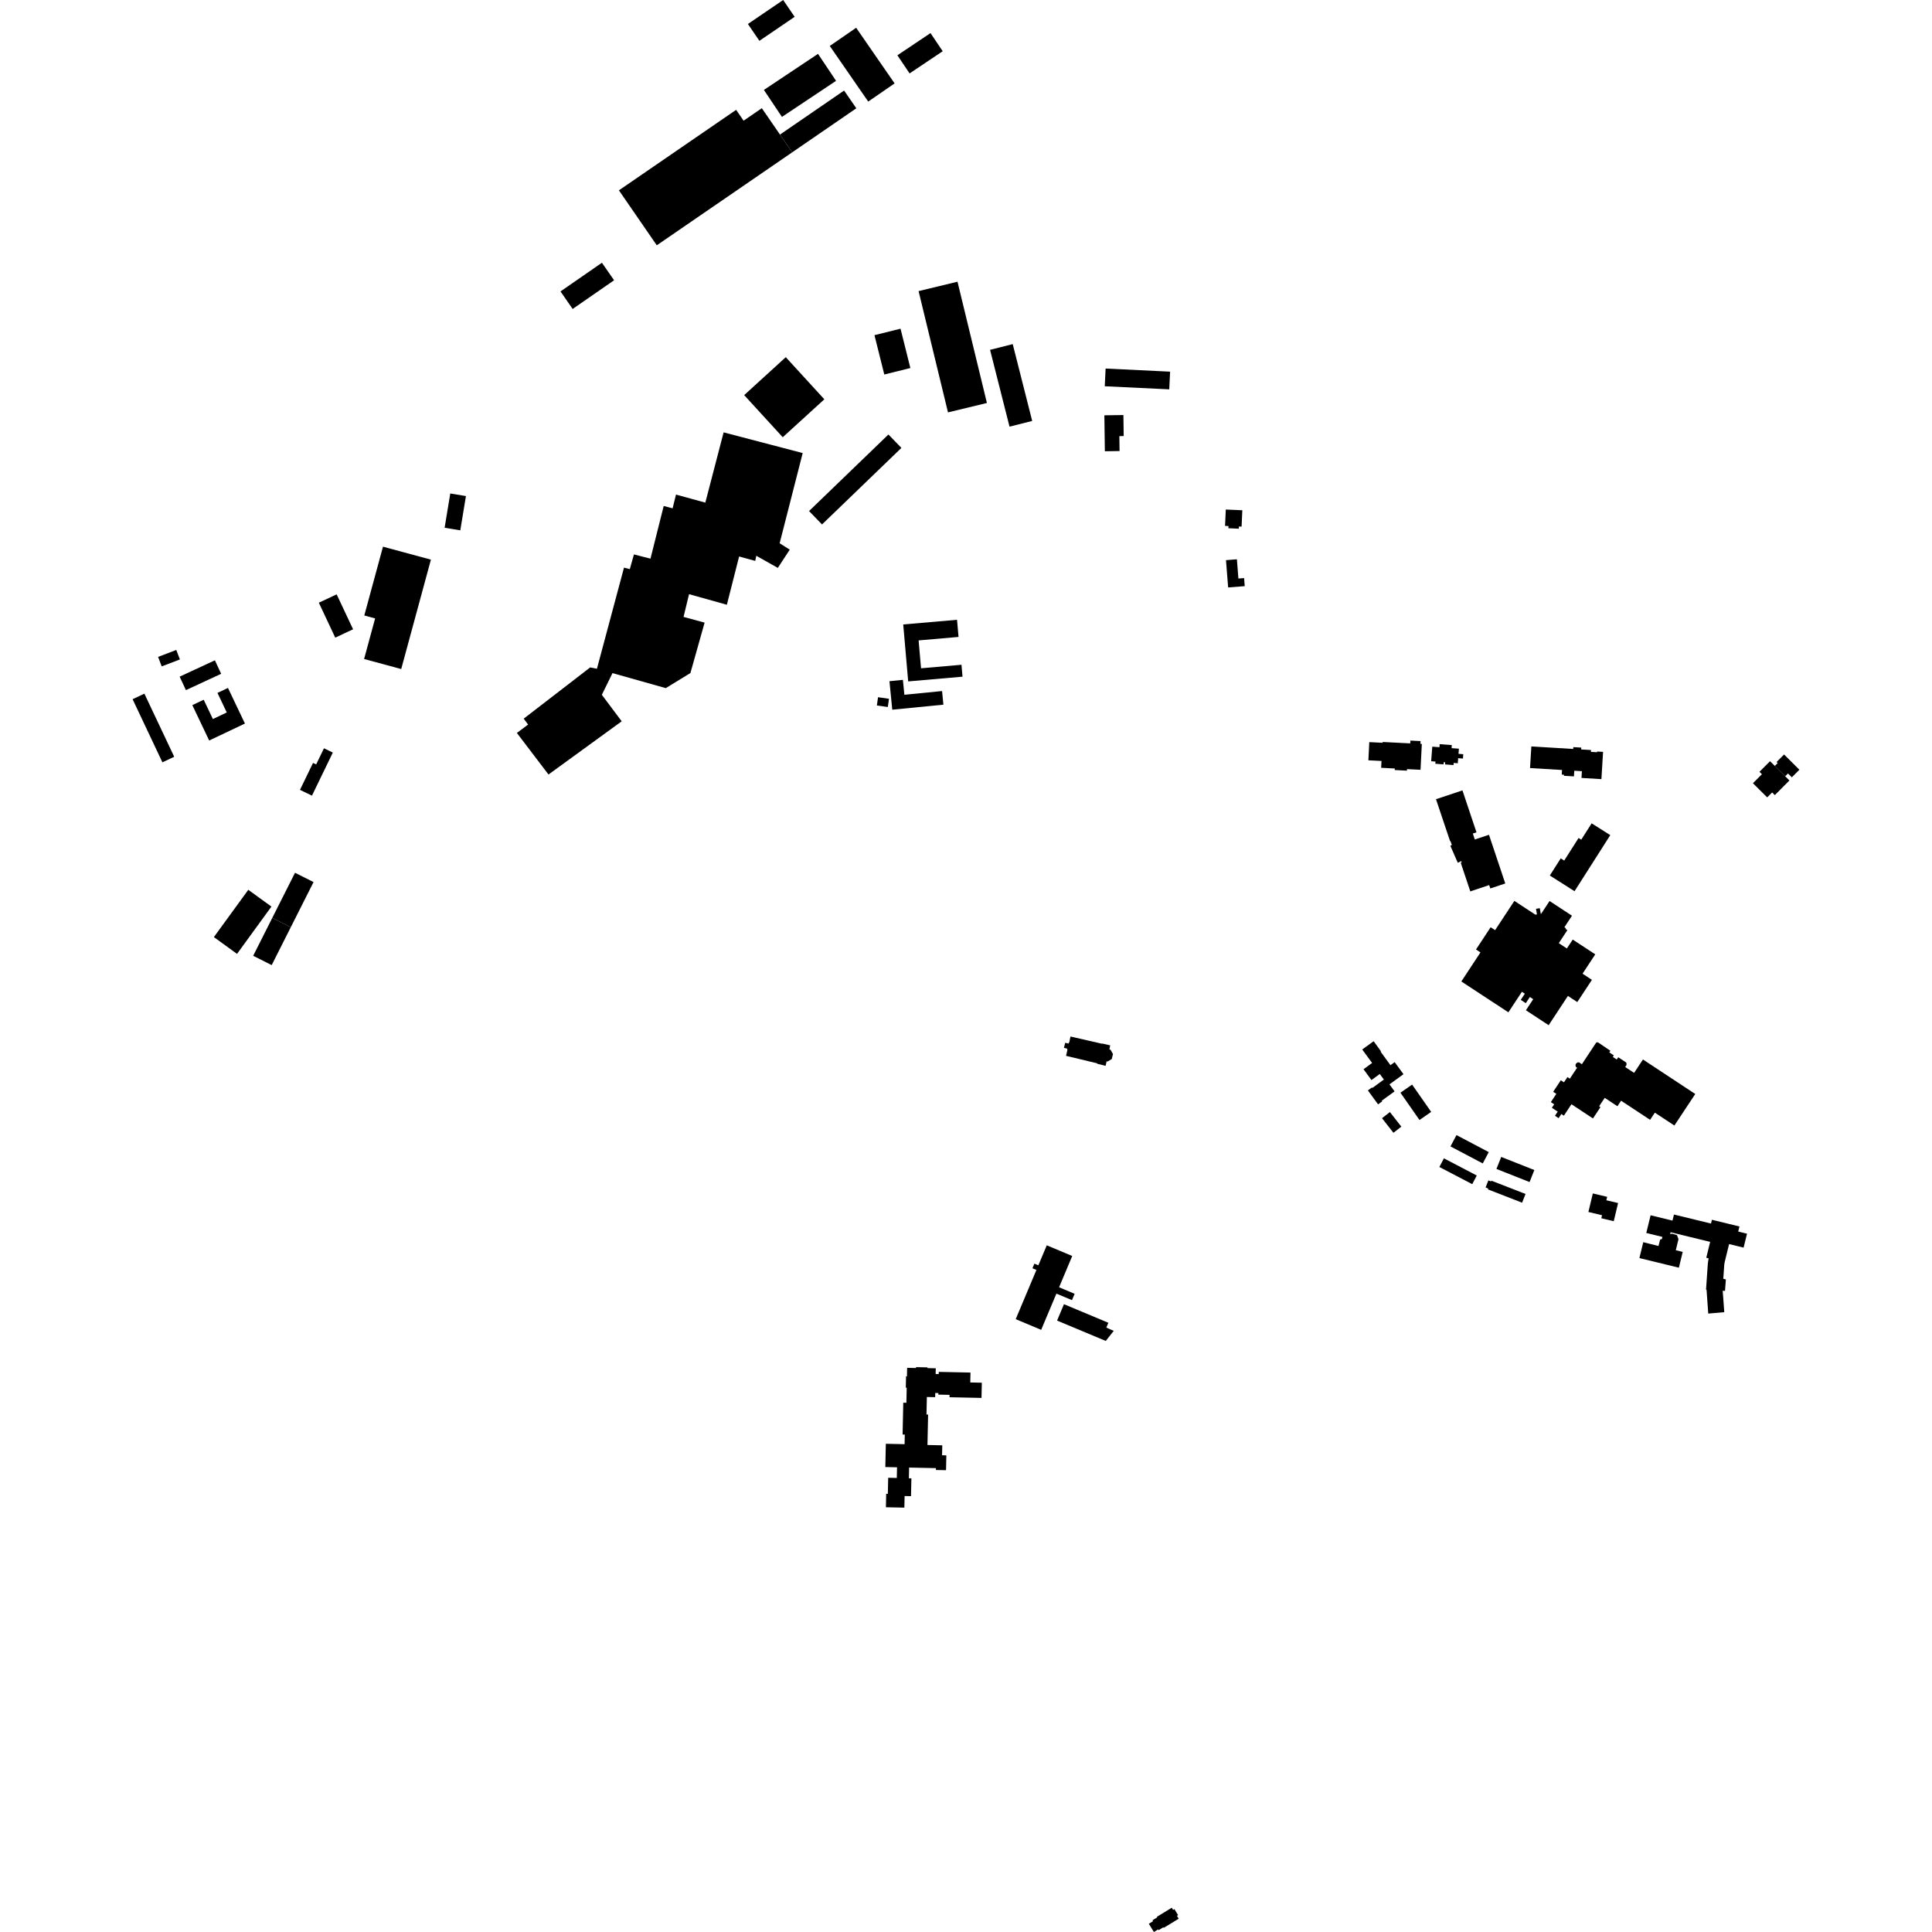 <?xml version="1.0" encoding="utf-8" standalone="no"?>
<!DOCTYPE svg PUBLIC "-//W3C//DTD SVG 1.1//EN"
  "http://www.w3.org/Graphics/SVG/1.1/DTD/svg11.dtd">
<!-- Created with matplotlib (https://matplotlib.org/) -->
<svg height="288pt" version="1.1" viewBox="0 0 288 288" width="288pt" xmlns="http://www.w3.org/2000/svg" xmlns:xlink="http://www.w3.org/1999/xlink">
 <defs>
  <style type="text/css">
*{stroke-linecap:butt;stroke-linejoin:round;}
  </style>
 </defs>
 <g id="figure_1">
  <g id="patch_1">
   <path d="M 0 288 
L 288 288 
L 288 0 
L 0 0 
z
" style="fill:none;opacity:0;"/>
  </g>
  <g id="axes_1">
   <g id="PatchCollection_1">
    <path clip-path="url(#p5b1acee2ac)" d="M 35.332 142.193 
L 31.883 139.69 
L 37.013 132.641 
L 40.462 135.144 
L 35.332 142.193 
"/>
    <path clip-path="url(#p5b1acee2ac)" d="M 40.585 136.834 
L 43.979 130.102 
L 46.74 131.488 
L 43.347 138.22 
L 40.585 136.834 
"/>
    <path clip-path="url(#p5b1acee2ac)" d="M 172.009 288 
L 172.641 287.613 
L 172.71 287.727 
L 173.422 287.293 
L 173.477 287.381 
L 175.707 286.018 
L 175.443 285.587 
L 175.618 285.482 
L 175.069 284.586 
L 174.874 284.708 
L 174.673 284.38 
L 172.455 285.739 
L 172.505 285.82 
L 171.796 286.252 
L 171.882 286.392 
L 171.255 286.774 
L 172.009 288 
"/>
    <path clip-path="url(#p5b1acee2ac)" d="M 164.958 158.213 
L 164.813 158.885 
L 163.547 158.566 
L 163.562 158.508 
L 158.916 157.393 
L 159.126 156.473 
L 159.06 156.457 
L 159.093 156.32 
L 158.6 156.198 
L 158.789 155.442 
L 159.282 155.566 
L 159.322 155.405 
L 159.389 155.421 
L 159.573 154.511 
L 164.283 155.59 
L 164.291 155.555 
L 165.492 155.828 
L 165.379 156.432 
L 165.551 156.488 
L 165.908 157.13 
L 165.725 157.87 
L 165.115 158.24 
L 164.958 158.213 
"/>
    <path clip-path="url(#p5b1acee2ac)" d="M 164.625 61.908 
L 167.464 61.869 
L 167.508 65.002 
L 166.861 65.012 
L 166.891 67.236 
L 164.699 67.268 
L 164.625 61.908 
"/>
    <path clip-path="url(#p5b1acee2ac)" d="M 44.717 117.744 
L 46.504 118.605 
L 49.613 112.183 
L 48.293 111.547 
L 47.13 113.951 
L 46.662 113.726 
L 44.717 117.744 
"/>
    <path clip-path="url(#p5b1acee2ac)" d="M 47.527 89.844 
L 50.185 88.6 
L 52.633 93.806 
L 49.975 95.052 
L 47.527 89.844 
"/>
    <path clip-path="url(#p5b1acee2ac)" d="M 67.122 73.562 
L 69.457 73.948 
L 68.614 79.057 
L 66.279 78.672 
L 67.122 73.562 
"/>
    <path clip-path="url(#p5b1acee2ac)" d="M 83.551 43.444 
L 89.727 39.167 
L 91.541 41.778 
L 85.363 46.055 
L 83.551 43.444 
"/>
    <path clip-path="url(#p5b1acee2ac)" d="M 111.489 3.576 
L 116.747 0 
L 118.458 2.509 
L 113.201 6.085 
L 111.489 3.576 
"/>
    <path clip-path="url(#p5b1acee2ac)" d="M 133.772 8.241 
L 138.709 4.932 
L 140.527 7.636 
L 135.591 10.945 
L 133.772 8.241 
"/>
    <path clip-path="url(#p5b1acee2ac)" d="M 123.693 6.851 
L 127.626 4.14 
L 133.358 12.432 
L 129.425 15.141 
L 123.693 6.851 
"/>
    <path clip-path="url(#p5b1acee2ac)" d="M 116.272 20.06 
L 125.828 13.497 
L 127.65 16.143 
L 118.094 22.706 
L 116.272 20.06 
"/>
    <path clip-path="url(#p5b1acee2ac)" d="M 113.872 13.406 
L 121.938 8.028 
L 124.629 12.049 
L 116.564 17.427 
L 113.872 13.406 
"/>
    <path clip-path="url(#p5b1acee2ac)" d="M 92.26 28.372 
L 109.734 16.374 
L 110.848 17.992 
L 113.563 16.128 
L 116.272 20.06 
L 118.094 22.706 
L 97.906 36.566 
L 92.26 28.372 
"/>
    <path clip-path="url(#p5b1acee2ac)" d="M 132.437 64.769 
L 134.371 66.769 
L 122.537 78.179 
L 120.604 76.182 
L 132.437 64.769 
"/>
    <path clip-path="url(#p5b1acee2ac)" d="M 164.811 54.938 
L 174.425 55.402 
L 174.297 58.039 
L 164.683 57.578 
L 164.811 54.938 
"/>
    <path clip-path="url(#p5b1acee2ac)" d="M 150.488 63.6 
L 153.867 62.748 
L 150.966 51.297 
L 147.588 52.15 
L 150.488 63.6 
"/>
    <path clip-path="url(#p5b1acee2ac)" d="M 136.932 43.395 
L 142.733 41.994 
L 147.118 60.072 
L 141.316 61.475 
L 136.932 43.395 
"/>
    <path clip-path="url(#p5b1acee2ac)" d="M 130.355 49.963 
L 134.241 48.997 
L 135.706 54.862 
L 131.821 55.828 
L 130.355 49.963 
"/>
    <path clip-path="url(#p5b1acee2ac)" d="M 110.933 58.898 
L 117.134 53.244 
L 122.883 59.523 
L 116.682 65.178 
L 110.933 58.898 
"/>
    <path clip-path="url(#p5b1acee2ac)" d="M 107.868 64.452 
L 119.656 67.538 
L 116.22 80.983 
L 117.728 81.936 
L 115.947 84.656 
L 112.74 82.848 
L 112.583 83.616 
L 110.18 82.953 
L 108.352 90.149 
L 102.715 88.573 
L 101.895 91.962 
L 105.035 92.812 
L 102.92 100.328 
L 99.248 102.578 
L 91.304 100.34 
L 89.716 103.573 
L 92.676 107.523 
L 81.763 115.455 
L 77.05 109.26 
L 78.725 108.008 
L 78.067 107.129 
L 87.978 99.491 
L 88.982 99.694 
L 93.019 84.617 
L 93.884 84.837 
L 94.5 82.648 
L 96.966 83.277 
L 98.936 75.427 
L 100.265 75.773 
L 100.769 73.727 
L 105.141 74.925 
L 107.868 64.452 
"/>
    <path clip-path="url(#p5b1acee2ac)" d="M 57.091 81.493 
L 64.235 83.424 
L 59.808 99.734 
L 54.275 98.237 
L 55.918 92.185 
L 54.306 91.748 
L 57.091 81.493 
"/>
    <path clip-path="url(#p5b1acee2ac)" d="M 130.887 103.934 
L 132.52 104.165 
L 132.346 105.394 
L 130.713 105.163 
L 130.887 103.934 
"/>
    <path clip-path="url(#p5b1acee2ac)" d="M 132.589 101.544 
L 134.595 101.345 
L 134.814 103.568 
L 140.432 103.015 
L 140.632 105.043 
L 133.009 105.795 
L 132.589 101.544 
"/>
    <path clip-path="url(#p5b1acee2ac)" d="M 134.642 93.087 
L 142.664 92.391 
L 142.887 94.947 
L 136.936 95.465 
L 137.298 99.621 
L 143.326 99.096 
L 143.481 100.872 
L 135.383 101.577 
L 134.642 93.087 
"/>
    <path clip-path="url(#p5b1acee2ac)" d="M 19.766 104.229 
L 21.524 103.402 
L 25.969 112.809 
L 24.211 113.637 
L 19.766 104.229 
"/>
    <path clip-path="url(#p5b1acee2ac)" d="M 23.566 97.922 
L 26.278 96.888 
L 26.818 98.304 
L 24.106 99.338 
L 23.566 97.922 
"/>
    <path clip-path="url(#p5b1acee2ac)" d="M 26.78 100.866 
L 32.034 98.433 
L 32.968 100.442 
L 27.714 102.877 
L 26.78 100.866 
"/>
    <path clip-path="url(#p5b1acee2ac)" d="M 28.671 105.112 
L 30.365 104.308 
L 31.735 107.187 
L 33.804 106.205 
L 32.416 103.291 
L 33.983 102.548 
L 36.512 107.859 
L 31.182 110.388 
L 28.671 105.112 
"/>
    <path clip-path="url(#p5b1acee2ac)" d="M 43.347 138.22 
L 41.363 142.154 
L 40.501 143.866 
L 37.74 142.48 
L 40.585 136.834 
L 43.347 138.22 
"/>
    <path clip-path="url(#p5b1acee2ac)" d="M 264.568 114.176 
L 263.856 113.47 
L 262.282 115.051 
L 262.645 115.411 
L 261.307 116.754 
L 263.432 118.865 
L 264.169 118.128 
L 264.57 118.527 
L 266.748 116.343 
L 266.116 115.716 
L 264.568 114.176 
"/>
    <path clip-path="url(#p5b1acee2ac)" d="M 265.95 112.471 
L 268.234 114.742 
L 267.106 115.873 
L 266.53 115.299 
L 266.116 115.716 
L 264.568 114.176 
L 264.996 113.748 
L 264.835 113.59 
L 265.95 112.471 
"/>
    <path clip-path="url(#p5b1acee2ac)" d="M 223.785 172.462 
L 228.722 174.415 
L 228.009 176.208 
L 223.074 174.253 
L 223.785 172.462 
"/>
    <path clip-path="url(#p5b1acee2ac)" d="M 222.311 175.998 
L 227.408 177.982 
L 226.898 179.285 
L 221.802 177.301 
L 221.853 177.17 
L 221.454 177.015 
L 221.867 175.96 
L 222.265 176.115 
L 222.311 175.998 
"/>
    <path clip-path="url(#p5b1acee2ac)" d="M 215.242 172.671 
L 220.14 175.232 
L 219.464 176.522 
L 214.564 173.961 
L 215.242 172.671 
"/>
    <path clip-path="url(#p5b1acee2ac)" d="M 217.115 169.206 
L 221.927 171.742 
L 221.033 173.431 
L 216.221 170.895 
L 217.115 169.206 
"/>
    <path clip-path="url(#p5b1acee2ac)" d="M 207.189 165.772 
L 208.894 167.945 
L 207.718 168.864 
L 206.013 166.69 
L 207.189 165.772 
"/>
    <path clip-path="url(#p5b1acee2ac)" d="M 210.501 161.678 
L 213.342 165.747 
L 211.601 166.957 
L 208.761 162.888 
L 210.501 161.678 
"/>
    <path clip-path="url(#p5b1acee2ac)" d="M 204.763 155.21 
L 205.867 156.721 
L 205.802 156.768 
L 207.275 158.784 
L 207.9 158.329 
L 209.214 160.126 
L 207.128 161.645 
L 207.889 162.687 
L 205.971 164.084 
L 206.041 164.182 
L 205.429 164.627 
L 203.908 162.546 
L 204.512 162.106 
L 204.569 162.182 
L 206.291 160.928 
L 205.683 160.096 
L 204.44 161.001 
L 203.259 159.387 
L 204.537 158.457 
L 203.066 156.446 
L 204.763 155.21 
"/>
    <path clip-path="url(#p5b1acee2ac)" d="M 158.603 194.414 
L 165.221 197.183 
L 164.92 197.903 
L 166.023 198.39 
L 164.835 199.892 
L 157.577 196.857 
L 158.603 194.414 
"/>
    <path clip-path="url(#p5b1acee2ac)" d="M 156.04 185.637 
L 159.836 187.228 
L 157.876 191.892 
L 160.195 192.864 
L 159.798 193.81 
L 157.477 192.838 
L 155.206 198.237 
L 151.411 196.646 
L 154.497 189.306 
L 153.907 189.056 
L 154.195 188.369 
L 154.787 188.619 
L 156.04 185.637 
"/>
    <path clip-path="url(#p5b1acee2ac)" d="M 134.649 209.099 
L 135.113 209.109 
L 135.161 206.861 
L 135.026 206.859 
L 135.063 205.173 
L 135.196 205.177 
L 135.224 203.9 
L 136.548 203.927 
L 136.551 203.796 
L 138.26 203.832 
L 138.258 203.941 
L 139.493 203.969 
L 139.475 204.823 
L 139.937 204.832 
L 139.944 204.504 
L 144.669 204.604 
L 144.638 206.08 
L 146.36 206.118 
L 146.312 208.386 
L 141.542 208.284 
L 141.549 207.929 
L 139.88 207.894 
L 139.885 207.661 
L 139.415 207.651 
L 139.401 208.274 
L 138.166 208.248 
L 138.11 210.86 
L 138.351 210.863 
L 138.254 215.403 
L 140.464 215.45 
L 140.432 216.936 
L 141.071 216.95 
L 141.024 219.16 
L 139.514 219.129 
L 139.52 218.851 
L 135.519 218.767 
L 135.485 220.366 
L 135.86 220.374 
L 135.803 223.03 
L 134.849 223.01 
L 134.811 224.74 
L 132.061 224.684 
L 132.103 222.681 
L 132.35 222.687 
L 132.4 220.29 
L 133.685 220.317 
L 133.72 218.727 
L 131.974 218.69 
L 132.049 215.222 
L 134.846 215.281 
L 134.876 213.852 
L 134.548 213.844 
L 134.649 209.099 
"/>
    <path clip-path="url(#p5b1acee2ac)" d="M 182.756 83.501 
L 184.382 83.373 
L 184.606 86.24 
L 185.456 86.174 
L 185.55 87.376 
L 183.076 87.57 
L 182.756 83.501 
"/>
    <path clip-path="url(#p5b1acee2ac)" d="M 182.726 75.954 
L 185.191 76.063 
L 185.082 78.502 
L 184.683 78.485 
L 184.669 78.814 
L 183.114 78.743 
L 183.128 78.417 
L 182.618 78.393 
L 182.726 75.954 
"/>
    <path clip-path="url(#p5b1acee2ac)" d="M 221.96 124.44 
L 224.389 131.697 
L 222.156 132.441 
L 221.99 131.94 
L 219.178 132.879 
L 217.75 128.614 
L 217.893 128.567 
L 217.825 128.359 
L 217.31 128.613 
L 216.2 126.074 
L 216.423 125.963 
L 216.217 125.372 
L 216.164 125.396 
L 214.06 119.137 
L 218.004 117.82 
L 220.097 124.072 
L 219.551 124.254 
L 219.848 125.143 
L 221.96 124.44 
"/>
    <path clip-path="url(#p5b1acee2ac)" d="M 213.508 111.303 
L 214.577 111.385 
L 214.611 110.93 
L 216.42 111.07 
L 216.385 111.524 
L 217.477 111.606 
L 217.418 112.374 
L 218.128 112.429 
L 218.078 113.077 
L 217.368 113.022 
L 217.309 113.78 
L 216.698 113.733 
L 216.674 114.048 
L 215.403 113.951 
L 215.428 113.636 
L 215.212 113.621 
L 215.187 113.945 
L 213.963 113.852 
L 213.988 113.525 
L 213.341 113.476 
L 213.508 111.303 
"/>
    <path clip-path="url(#p5b1acee2ac)" d="M 204.118 110.627 
L 206.105 110.726 
L 206.112 110.607 
L 210.221 110.815 
L 210.242 110.395 
L 211.762 110.473 
L 211.741 110.89 
L 211.949 110.901 
L 211.756 114.751 
L 209.741 114.65 
L 209.73 114.881 
L 207.909 114.788 
L 207.922 114.559 
L 205.886 114.455 
L 205.938 113.436 
L 203.982 113.339 
L 204.118 110.627 
"/>
    <path clip-path="url(#p5b1acee2ac)" d="M 228.275 111.269 
L 234.518 111.647 
L 234.534 111.372 
L 235.717 111.442 
L 235.7 111.717 
L 237.174 111.807 
L 237.157 112.08 
L 238.071 112.134 
L 238.078 112.029 
L 238.967 112.082 
L 238.72 116.144 
L 235.75 115.965 
L 235.811 114.96 
L 234.675 114.892 
L 234.624 115.736 
L 233.131 115.647 
L 233.141 115.484 
L 232.808 115.464 
L 232.849 114.781 
L 228.079 114.492 
L 228.275 111.269 
"/>
    <path clip-path="url(#p5b1acee2ac)" d="M 240.041 124.493 
L 234.714 132.852 
L 231.028 130.512 
L 232.657 127.955 
L 233.173 128.284 
L 235.317 124.917 
L 235.713 125.17 
L 237.266 122.732 
L 240.041 124.493 
"/>
    <path clip-path="url(#p5b1acee2ac)" d="M 225.744 134.294 
L 228.874 136.347 
L 229.111 136.306 
L 228.969 135.475 
L 229.536 135.379 
L 229.676 136.213 
L 229.748 136.201 
L 230.989 134.312 
L 234.333 136.505 
L 233.2 138.225 
L 233.426 138.373 
L 233.365 138.467 
L 233.646 138.652 
L 232.368 140.597 
L 233.571 141.385 
L 234.444 140.06 
L 237.804 142.263 
L 235.907 145.146 
L 237.305 146.063 
L 235.124 149.376 
L 233.727 148.461 
L 230.856 152.823 
L 227.467 150.598 
L 228.553 148.948 
L 228.052 148.621 
L 227.446 149.542 
L 226.697 149.051 
L 227.303 148.13 
L 226.867 147.843 
L 224.853 150.905 
L 217.839 146.305 
L 220.69 141.973 
L 220.025 141.538 
L 222.208 138.22 
L 222.873 138.656 
L 225.744 134.294 
"/>
    <path clip-path="url(#p5b1acee2ac)" d="M 244.913 157.937 
L 252.709 163.08 
L 249.598 167.781 
L 246.687 165.862 
L 245.978 166.933 
L 241.653 164.08 
L 241.108 164.906 
L 239.213 163.654 
L 238.382 164.907 
L 238.579 165.037 
L 237.461 166.725 
L 234.254 164.607 
L 233.124 166.313 
L 232.748 166.065 
L 232.34 166.683 
L 231.797 166.326 
L 232.206 165.709 
L 231.334 165.134 
L 231.677 164.615 
L 231.184 164.29 
L 232 163.058 
L 231.531 162.75 
L 232.67 161.032 
L 233.137 161.34 
L 233.656 160.557 
L 234.014 160.793 
L 235.095 159.164 
L 234.913 159.043 
L 234.846 158.785 
L 234.94 158.54 
L 235.123 158.392 
L 235.37 158.354 
L 235.807 158.641 
L 237.928 155.438 
L 238.063 155.366 
L 238.247 155.407 
L 240.056 156.635 
L 239.895 156.878 
L 240.572 157.326 
L 240.42 157.555 
L 241.005 157.939 
L 241.228 157.603 
L 242.389 158.37 
L 242.468 158.523 
L 242.451 158.777 
L 242.265 159.058 
L 243.591 159.932 
L 244.913 157.937 
"/>
    <path clip-path="url(#p5b1acee2ac)" d="M 237.441 177.902 
L 239.579 178.411 
L 239.457 178.92 
L 241.205 179.335 
L 240.559 182.044 
L 238.706 181.602 
L 238.814 181.152 
L 236.779 180.668 
L 237.441 177.902 
"/>
    <path clip-path="url(#p5b1acee2ac)" d="M 249.534 181.048 
L 255.055 182.391 
L 255.191 181.829 
L 259.296 182.829 
L 259.112 183.583 
L 260.424 183.904 
L 259.916 185.981 
L 257.753 185.453 
L 257.092 188.158 
L 257.028 188.553 
L 256.889 190.626 
L 257.274 190.72 
L 257.144 192.432 
L 256.799 192.408 
L 257.035 195.603 
L 254.646 195.813 
L 254.392 192.263 
L 254.316 192.236 
L 254.584 188.353 
L 254.698 187.574 
L 254.351 187.491 
L 254.929 185.124 
L 249.036 183.689 
L 248.966 183.971 
L 249.227 183.9 
L 249.986 184.116 
L 250.209 184.717 
L 249.809 186.367 
L 250.839 186.617 
L 250.268 188.972 
L 244.385 187.538 
L 244.958 185.172 
L 247.229 185.739 
L 247.471 184.782 
L 247.736 184.697 
L 247.812 184.382 
L 245.408 183.797 
L 246.053 181.16 
L 249.313 181.953 
L 249.534 181.048 
"/>
   </g>
  </g>
 </g>
 <defs>
  <clipPath id="p5b1acee2ac">
   <rect height="288" width="248.468" x="19.766" y="0"/>
  </clipPath>
 </defs>
</svg>
